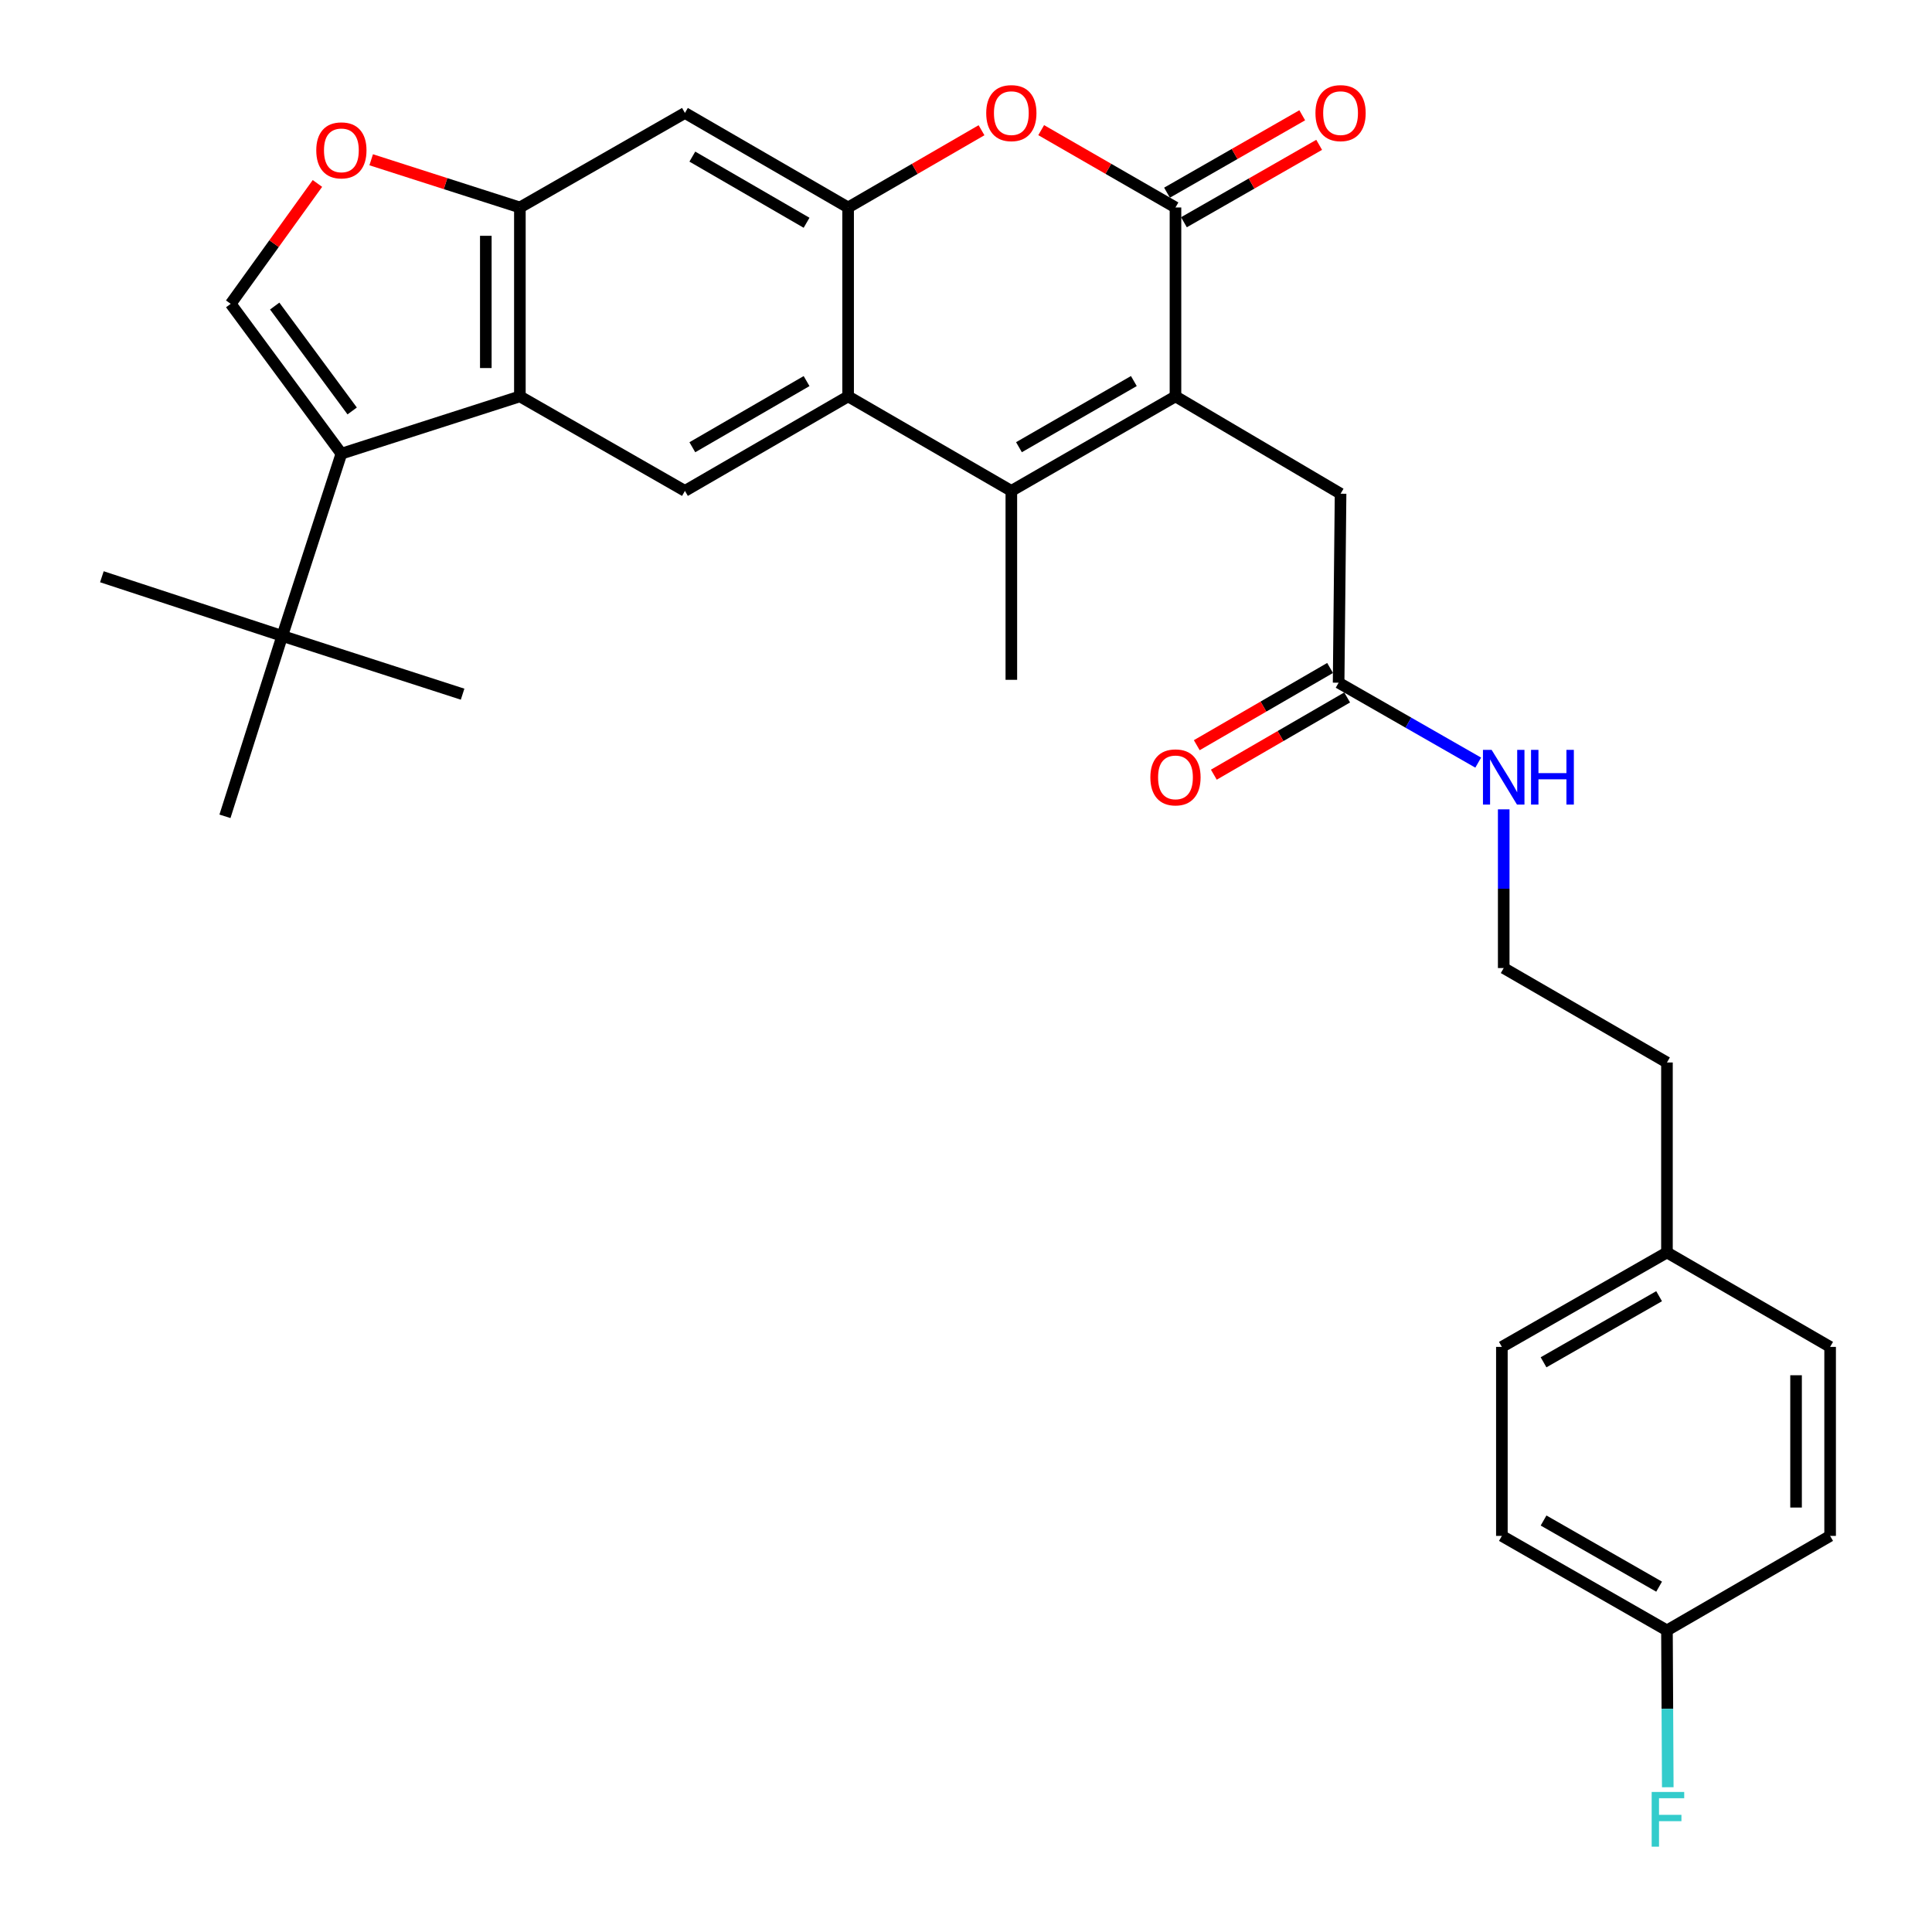 <?xml version='1.0' encoding='iso-8859-1'?>
<svg version='1.1' baseProfile='full'
              xmlns='http://www.w3.org/2000/svg'
                      xmlns:rdkit='http://www.rdkit.org/xml'
                      xmlns:xlink='http://www.w3.org/1999/xlink'
                  xml:space='preserve'
width='1000px' height='1000px' viewBox='0 0 1000 1000'>
<!-- END OF HEADER -->
<rect style='opacity:1.0;fill:#FFFFFF;stroke:none' width='1000' height='1000' x='0' y='0'> </rect>
<path class='bond-0' d='M 608.423,205.169 L 523.469,254.086' style='fill:none;fill-rule:evenodd;stroke:#000000;stroke-width:6px;stroke-linecap:butt;stroke-linejoin:miter;stroke-opacity:1' />
<path class='bond-0' d='M 586.882,197.228 L 527.414,231.47' style='fill:none;fill-rule:evenodd;stroke:#000000;stroke-width:6px;stroke-linecap:butt;stroke-linejoin:miter;stroke-opacity:1' />
<path class='bond-1' d='M 608.423,205.169 L 608.423,107.384' style='fill:none;fill-rule:evenodd;stroke:#000000;stroke-width:6px;stroke-linecap:butt;stroke-linejoin:miter;stroke-opacity:1' />
<path class='bond-12' d='M 608.423,205.169 L 693.876,255.546' style='fill:none;fill-rule:evenodd;stroke:#000000;stroke-width:6px;stroke-linecap:butt;stroke-linejoin:miter;stroke-opacity:1' />
<path class='bond-2' d='M 523.469,254.086 L 438.986,205.169' style='fill:none;fill-rule:evenodd;stroke:#000000;stroke-width:6px;stroke-linecap:butt;stroke-linejoin:miter;stroke-opacity:1' />
<path class='bond-19' d='M 523.469,254.086 L 523.469,351.872' style='fill:none;fill-rule:evenodd;stroke:#000000;stroke-width:6px;stroke-linecap:butt;stroke-linejoin:miter;stroke-opacity:1' />
<path class='bond-6' d='M 608.423,107.384 L 573.671,87.374' style='fill:none;fill-rule:evenodd;stroke:#000000;stroke-width:6px;stroke-linecap:butt;stroke-linejoin:miter;stroke-opacity:1' />
<path class='bond-6' d='M 573.671,87.374 L 538.92,67.364' style='fill:none;fill-rule:evenodd;stroke:#FF0000;stroke-width:6px;stroke-linecap:butt;stroke-linejoin:miter;stroke-opacity:1' />
<path class='bond-15' d='M 612.802,115.035 L 647.798,95.002' style='fill:none;fill-rule:evenodd;stroke:#000000;stroke-width:6px;stroke-linecap:butt;stroke-linejoin:miter;stroke-opacity:1' />
<path class='bond-15' d='M 647.798,95.002 L 682.794,74.969' style='fill:none;fill-rule:evenodd;stroke:#FF0000;stroke-width:6px;stroke-linecap:butt;stroke-linejoin:miter;stroke-opacity:1' />
<path class='bond-15' d='M 604.043,99.733 L 639.039,79.7' style='fill:none;fill-rule:evenodd;stroke:#000000;stroke-width:6px;stroke-linecap:butt;stroke-linejoin:miter;stroke-opacity:1' />
<path class='bond-15' d='M 639.039,79.7 L 674.035,59.667' style='fill:none;fill-rule:evenodd;stroke:#FF0000;stroke-width:6px;stroke-linecap:butt;stroke-linejoin:miter;stroke-opacity:1' />
<path class='bond-9' d='M 438.986,205.169 L 354.522,254.086' style='fill:none;fill-rule:evenodd;stroke:#000000;stroke-width:6px;stroke-linecap:butt;stroke-linejoin:miter;stroke-opacity:1' />
<path class='bond-9' d='M 417.48,197.25 L 358.355,231.492' style='fill:none;fill-rule:evenodd;stroke:#000000;stroke-width:6px;stroke-linecap:butt;stroke-linejoin:miter;stroke-opacity:1' />
<path class='bond-31' d='M 438.986,205.169 L 438.986,107.384' style='fill:none;fill-rule:evenodd;stroke:#000000;stroke-width:6px;stroke-linecap:butt;stroke-linejoin:miter;stroke-opacity:1' />
<path class='bond-3' d='M 176.7,234.819 L 269.089,205.169' style='fill:none;fill-rule:evenodd;stroke:#000000;stroke-width:6px;stroke-linecap:butt;stroke-linejoin:miter;stroke-opacity:1' />
<path class='bond-7' d='M 176.7,234.819 L 119.408,157.261' style='fill:none;fill-rule:evenodd;stroke:#000000;stroke-width:6px;stroke-linecap:butt;stroke-linejoin:miter;stroke-opacity:1' />
<path class='bond-7' d='M 182.288,212.71 L 142.184,158.419' style='fill:none;fill-rule:evenodd;stroke:#000000;stroke-width:6px;stroke-linecap:butt;stroke-linejoin:miter;stroke-opacity:1' />
<path class='bond-13' d='M 176.7,234.819 L 146.09,329.157' style='fill:none;fill-rule:evenodd;stroke:#000000;stroke-width:6px;stroke-linecap:butt;stroke-linejoin:miter;stroke-opacity:1' />
<path class='bond-4' d='M 438.986,107.384 L 473.507,87.396' style='fill:none;fill-rule:evenodd;stroke:#000000;stroke-width:6px;stroke-linecap:butt;stroke-linejoin:miter;stroke-opacity:1' />
<path class='bond-4' d='M 473.507,87.396 L 508.029,67.407' style='fill:none;fill-rule:evenodd;stroke:#FF0000;stroke-width:6px;stroke-linecap:butt;stroke-linejoin:miter;stroke-opacity:1' />
<path class='bond-11' d='M 438.986,107.384 L 354.522,58.467' style='fill:none;fill-rule:evenodd;stroke:#000000;stroke-width:6px;stroke-linecap:butt;stroke-linejoin:miter;stroke-opacity:1' />
<path class='bond-11' d='M 417.48,115.304 L 358.355,81.062' style='fill:none;fill-rule:evenodd;stroke:#000000;stroke-width:6px;stroke-linecap:butt;stroke-linejoin:miter;stroke-opacity:1' />
<path class='bond-5' d='M 269.089,205.169 L 354.522,254.086' style='fill:none;fill-rule:evenodd;stroke:#000000;stroke-width:6px;stroke-linecap:butt;stroke-linejoin:miter;stroke-opacity:1' />
<path class='bond-32' d='M 269.089,205.169 L 269.089,107.384' style='fill:none;fill-rule:evenodd;stroke:#000000;stroke-width:6px;stroke-linecap:butt;stroke-linejoin:miter;stroke-opacity:1' />
<path class='bond-32' d='M 251.457,190.502 L 251.457,122.052' style='fill:none;fill-rule:evenodd;stroke:#000000;stroke-width:6px;stroke-linecap:butt;stroke-linejoin:miter;stroke-opacity:1' />
<path class='bond-33' d='M 119.408,157.261 L 141.854,126.108' style='fill:none;fill-rule:evenodd;stroke:#000000;stroke-width:6px;stroke-linecap:butt;stroke-linejoin:miter;stroke-opacity:1' />
<path class='bond-33' d='M 141.854,126.108 L 164.301,94.954' style='fill:none;fill-rule:evenodd;stroke:#FF0000;stroke-width:6px;stroke-linecap:butt;stroke-linejoin:miter;stroke-opacity:1' />
<path class='bond-8' d='M 269.089,107.384 L 354.522,58.467' style='fill:none;fill-rule:evenodd;stroke:#000000;stroke-width:6px;stroke-linecap:butt;stroke-linejoin:miter;stroke-opacity:1' />
<path class='bond-10' d='M 269.089,107.384 L 230.607,95.038' style='fill:none;fill-rule:evenodd;stroke:#000000;stroke-width:6px;stroke-linecap:butt;stroke-linejoin:miter;stroke-opacity:1' />
<path class='bond-10' d='M 230.607,95.038 L 192.126,82.693' style='fill:none;fill-rule:evenodd;stroke:#FF0000;stroke-width:6px;stroke-linecap:butt;stroke-linejoin:miter;stroke-opacity:1' />
<path class='bond-14' d='M 693.876,255.546 L 692.867,353.37' style='fill:none;fill-rule:evenodd;stroke:#000000;stroke-width:6px;stroke-linecap:butt;stroke-linejoin:miter;stroke-opacity:1' />
<path class='bond-27' d='M 146.09,329.157 L 116.44,422.524' style='fill:none;fill-rule:evenodd;stroke:#000000;stroke-width:6px;stroke-linecap:butt;stroke-linejoin:miter;stroke-opacity:1' />
<path class='bond-28' d='M 146.09,329.157 L 239.439,359.306' style='fill:none;fill-rule:evenodd;stroke:#000000;stroke-width:6px;stroke-linecap:butt;stroke-linejoin:miter;stroke-opacity:1' />
<path class='bond-29' d='M 146.09,329.157 L 52.733,298.527' style='fill:none;fill-rule:evenodd;stroke:#000000;stroke-width:6px;stroke-linecap:butt;stroke-linejoin:miter;stroke-opacity:1' />
<path class='bond-16' d='M 688.448,345.742 L 653.946,365.729' style='fill:none;fill-rule:evenodd;stroke:#000000;stroke-width:6px;stroke-linecap:butt;stroke-linejoin:miter;stroke-opacity:1' />
<path class='bond-16' d='M 653.946,365.729 L 619.444,385.715' style='fill:none;fill-rule:evenodd;stroke:#FF0000;stroke-width:6px;stroke-linecap:butt;stroke-linejoin:miter;stroke-opacity:1' />
<path class='bond-16' d='M 697.286,360.999 L 662.784,380.985' style='fill:none;fill-rule:evenodd;stroke:#000000;stroke-width:6px;stroke-linecap:butt;stroke-linejoin:miter;stroke-opacity:1' />
<path class='bond-16' d='M 662.784,380.985 L 628.281,400.972' style='fill:none;fill-rule:evenodd;stroke:#FF0000;stroke-width:6px;stroke-linecap:butt;stroke-linejoin:miter;stroke-opacity:1' />
<path class='bond-17' d='M 692.867,353.37 L 728.993,374.05' style='fill:none;fill-rule:evenodd;stroke:#000000;stroke-width:6px;stroke-linecap:butt;stroke-linejoin:miter;stroke-opacity:1' />
<path class='bond-17' d='M 728.993,374.05 L 765.119,394.73' style='fill:none;fill-rule:evenodd;stroke:#0000FF;stroke-width:6px;stroke-linecap:butt;stroke-linejoin:miter;stroke-opacity:1' />
<path class='bond-26' d='M 778.32,418.917 L 778.32,459.989' style='fill:none;fill-rule:evenodd;stroke:#0000FF;stroke-width:6px;stroke-linecap:butt;stroke-linejoin:miter;stroke-opacity:1' />
<path class='bond-26' d='M 778.32,459.989 L 778.32,501.062' style='fill:none;fill-rule:evenodd;stroke:#000000;stroke-width:6px;stroke-linecap:butt;stroke-linejoin:miter;stroke-opacity:1' />
<path class='bond-18' d='M 862.813,843.893 L 777.37,794.976' style='fill:none;fill-rule:evenodd;stroke:#000000;stroke-width:6px;stroke-linecap:butt;stroke-linejoin:miter;stroke-opacity:1' />
<path class='bond-18' d='M 858.757,821.254 L 798.947,787.013' style='fill:none;fill-rule:evenodd;stroke:#000000;stroke-width:6px;stroke-linecap:butt;stroke-linejoin:miter;stroke-opacity:1' />
<path class='bond-21' d='M 862.813,843.893 L 863.025,884.483' style='fill:none;fill-rule:evenodd;stroke:#000000;stroke-width:6px;stroke-linecap:butt;stroke-linejoin:miter;stroke-opacity:1' />
<path class='bond-21' d='M 863.025,884.483 L 863.236,925.074' style='fill:none;fill-rule:evenodd;stroke:#33CCCC;stroke-width:6px;stroke-linecap:butt;stroke-linejoin:miter;stroke-opacity:1' />
<path class='bond-34' d='M 862.813,843.893 L 947.267,794.976' style='fill:none;fill-rule:evenodd;stroke:#000000;stroke-width:6px;stroke-linecap:butt;stroke-linejoin:miter;stroke-opacity:1' />
<path class='bond-20' d='M 862.813,648.274 L 862.813,549.94' style='fill:none;fill-rule:evenodd;stroke:#000000;stroke-width:6px;stroke-linecap:butt;stroke-linejoin:miter;stroke-opacity:1' />
<path class='bond-24' d='M 862.813,648.274 L 947.267,697.152' style='fill:none;fill-rule:evenodd;stroke:#000000;stroke-width:6px;stroke-linecap:butt;stroke-linejoin:miter;stroke-opacity:1' />
<path class='bond-25' d='M 862.813,648.274 L 777.37,697.152' style='fill:none;fill-rule:evenodd;stroke:#000000;stroke-width:6px;stroke-linecap:butt;stroke-linejoin:miter;stroke-opacity:1' />
<path class='bond-25' d='M 858.752,670.91 L 798.941,705.124' style='fill:none;fill-rule:evenodd;stroke:#000000;stroke-width:6px;stroke-linecap:butt;stroke-linejoin:miter;stroke-opacity:1' />
<path class='bond-22' d='M 947.267,794.976 L 947.267,697.152' style='fill:none;fill-rule:evenodd;stroke:#000000;stroke-width:6px;stroke-linecap:butt;stroke-linejoin:miter;stroke-opacity:1' />
<path class='bond-22' d='M 929.636,780.302 L 929.636,711.825' style='fill:none;fill-rule:evenodd;stroke:#000000;stroke-width:6px;stroke-linecap:butt;stroke-linejoin:miter;stroke-opacity:1' />
<path class='bond-23' d='M 777.37,794.976 L 777.37,697.152' style='fill:none;fill-rule:evenodd;stroke:#000000;stroke-width:6px;stroke-linecap:butt;stroke-linejoin:miter;stroke-opacity:1' />
<path class='bond-30' d='M 778.32,501.062 L 862.813,549.94' style='fill:none;fill-rule:evenodd;stroke:#000000;stroke-width:6px;stroke-linecap:butt;stroke-linejoin:miter;stroke-opacity:1' />
<path  class='atom-7' d='M 510.469 58.547
Q 510.469 51.747, 513.829 47.947
Q 517.189 44.147, 523.469 44.147
Q 529.749 44.147, 533.109 47.947
Q 536.469 51.747, 536.469 58.547
Q 536.469 65.427, 533.069 69.347
Q 529.669 73.227, 523.469 73.227
Q 517.229 73.227, 513.829 69.347
Q 510.469 65.467, 510.469 58.547
M 523.469 70.027
Q 527.789 70.027, 530.109 67.147
Q 532.469 64.227, 532.469 58.547
Q 532.469 52.987, 530.109 50.187
Q 527.789 47.347, 523.469 47.347
Q 519.149 47.347, 516.789 50.147
Q 514.469 52.947, 514.469 58.547
Q 514.469 64.267, 516.789 67.147
Q 519.149 70.027, 523.469 70.027
' fill='#FF0000'/>
<path  class='atom-11' d='M 163.7 77.824
Q 163.7 71.024, 167.06 67.224
Q 170.42 63.424, 176.7 63.424
Q 182.98 63.424, 186.34 67.224
Q 189.7 71.024, 189.7 77.824
Q 189.7 84.704, 186.3 88.624
Q 182.9 92.504, 176.7 92.504
Q 170.46 92.504, 167.06 88.624
Q 163.7 84.744, 163.7 77.824
M 176.7 89.304
Q 181.02 89.304, 183.34 86.424
Q 185.7 83.504, 185.7 77.824
Q 185.7 72.264, 183.34 69.464
Q 181.02 66.624, 176.7 66.624
Q 172.38 66.624, 170.02 69.424
Q 167.7 72.224, 167.7 77.824
Q 167.7 83.544, 170.02 86.424
Q 172.38 89.304, 176.7 89.304
' fill='#FF0000'/>
<path  class='atom-16' d='M 680.876 58.547
Q 680.876 51.747, 684.236 47.947
Q 687.596 44.147, 693.876 44.147
Q 700.156 44.147, 703.516 47.947
Q 706.876 51.747, 706.876 58.547
Q 706.876 65.427, 703.476 69.347
Q 700.076 73.227, 693.876 73.227
Q 687.636 73.227, 684.236 69.347
Q 680.876 65.467, 680.876 58.547
M 693.876 70.027
Q 698.196 70.027, 700.516 67.147
Q 702.876 64.227, 702.876 58.547
Q 702.876 52.987, 700.516 50.187
Q 698.196 47.347, 693.876 47.347
Q 689.556 47.347, 687.196 50.147
Q 684.876 52.947, 684.876 58.547
Q 684.876 64.267, 687.196 67.147
Q 689.556 70.027, 693.876 70.027
' fill='#FF0000'/>
<path  class='atom-17' d='M 595.423 402.367
Q 595.423 395.567, 598.783 391.767
Q 602.143 387.967, 608.423 387.967
Q 614.703 387.967, 618.063 391.767
Q 621.423 395.567, 621.423 402.367
Q 621.423 409.247, 618.023 413.167
Q 614.623 417.047, 608.423 417.047
Q 602.183 417.047, 598.783 413.167
Q 595.423 409.287, 595.423 402.367
M 608.423 413.847
Q 612.743 413.847, 615.063 410.967
Q 617.423 408.047, 617.423 402.367
Q 617.423 396.807, 615.063 394.007
Q 612.743 391.167, 608.423 391.167
Q 604.103 391.167, 601.743 393.967
Q 599.423 396.767, 599.423 402.367
Q 599.423 408.087, 601.743 410.967
Q 604.103 413.847, 608.423 413.847
' fill='#FF0000'/>
<path  class='atom-18' d='M 772.06 388.127
L 781.34 403.127
Q 782.26 404.607, 783.74 407.287
Q 785.22 409.967, 785.3 410.127
L 785.3 388.127
L 789.06 388.127
L 789.06 416.447
L 785.18 416.447
L 775.22 400.047
Q 774.06 398.127, 772.82 395.927
Q 771.62 393.727, 771.26 393.047
L 771.26 416.447
L 767.58 416.447
L 767.58 388.127
L 772.06 388.127
' fill='#0000FF'/>
<path  class='atom-18' d='M 792.46 388.127
L 796.3 388.127
L 796.3 400.167
L 810.78 400.167
L 810.78 388.127
L 814.62 388.127
L 814.62 416.447
L 810.78 416.447
L 810.78 403.367
L 796.3 403.367
L 796.3 416.447
L 792.46 416.447
L 792.46 388.127
' fill='#0000FF'/>
<path  class='atom-22' d='M 854.903 927.518
L 871.743 927.518
L 871.743 930.758
L 858.703 930.758
L 858.703 939.358
L 870.303 939.358
L 870.303 942.638
L 858.703 942.638
L 858.703 955.838
L 854.903 955.838
L 854.903 927.518
' fill='#33CCCC'/>
</svg>
